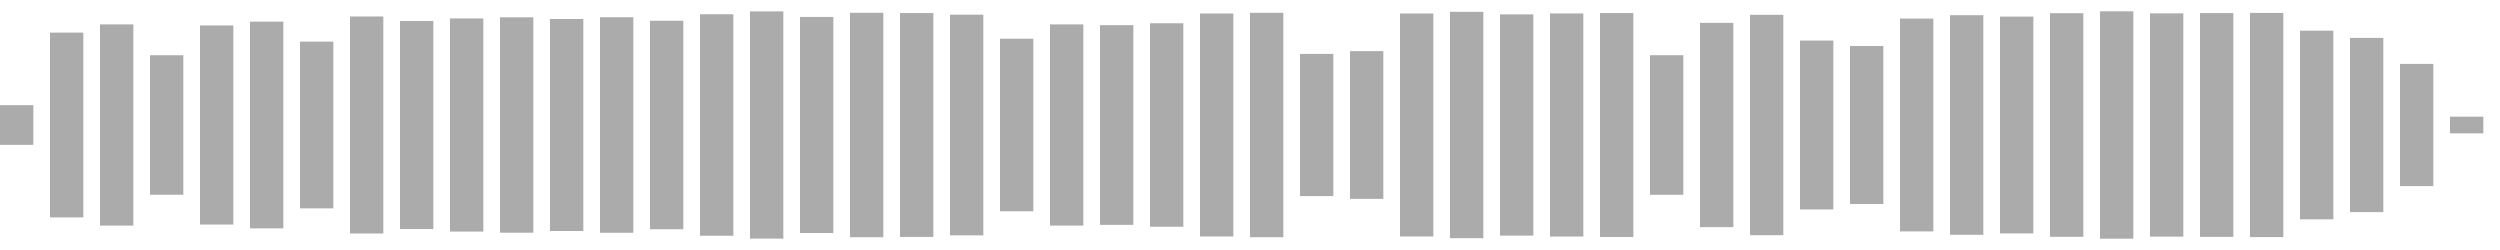 <svg xmlns="http://www.w3.org/2000/svg" height="30" width="100%" viewBox="0 0 300 30" preserveAspectRatio="xMidYMid meet" > <rect x="0" y="12.619" width="4" height="4.762" fill="#ababab" /> <rect x="6" y="3.913" width="4" height="22.174" fill="#ababab" /> <rect x="12" y="2.927" width="4" height="24.146" fill="#ababab" /> <rect x="18" y="6.629" width="4" height="16.741" fill="#ababab" /> <rect x="24" y="3.056" width="4" height="23.888" fill="#ababab" /> <rect x="30" y="2.597" width="4" height="24.807" fill="#ababab" /> <rect x="36" y="4.997" width="4" height="20.006" fill="#ababab" /> <rect x="42" y="1.979" width="4" height="26.043" fill="#ababab" /> <rect x="48" y="2.514" width="4" height="24.972" fill="#ababab" /> <rect x="54" y="2.211" width="4" height="25.578" fill="#ababab" /> <rect x="60" y="2.076" width="4" height="25.848" fill="#ababab" /> <rect x="66" y="2.28" width="4" height="25.439" fill="#ababab" /> <rect x="72" y="2.067" width="4" height="25.866" fill="#ababab" /> <rect x="78" y="2.49" width="4" height="25.02" fill="#ababab" /> <rect x="84" y="1.711" width="4" height="26.579" fill="#ababab" /> <rect x="90" y="1.367" width="4" height="27.266" fill="#ababab" /> <rect x="96" y="2.035" width="4" height="25.931" fill="#ababab" /> <rect x="102" y="1.534" width="4" height="26.931" fill="#ababab" /> <rect x="108" y="1.566" width="4" height="26.867" fill="#ababab" /> <rect x="114" y="1.76" width="4" height="26.481" fill="#ababab" /> <rect x="120" y="4.644" width="4" height="20.712" fill="#ababab" /> <rect x="126" y="2.928" width="4" height="24.144" fill="#ababab" /> <rect x="132" y="3.019" width="4" height="23.963" fill="#ababab" /> <rect x="138" y="2.792" width="4" height="24.416" fill="#ababab" /> <rect x="144" y="1.621" width="4" height="26.758" fill="#ababab" /> <rect x="150" y="1.536" width="4" height="26.928" fill="#ababab" /> <rect x="156" y="6.47" width="4" height="17.059" fill="#ababab" /> <rect x="162" y="6.135" width="4" height="17.731" fill="#ababab" /> <rect x="168" y="1.619" width="4" height="26.761" fill="#ababab" /> <rect x="174" y="1.417" width="4" height="27.166" fill="#ababab" /> <rect x="180" y="1.725" width="4" height="26.549" fill="#ababab" /> <rect x="186" y="1.613" width="4" height="26.773" fill="#ababab" /> <rect x="192" y="1.566" width="4" height="26.869" fill="#ababab" /> <rect x="198" y="6.625" width="4" height="16.751" fill="#ababab" /> <rect x="204" y="2.744" width="4" height="24.511" fill="#ababab" /> <rect x="210" y="1.778" width="4" height="26.445" fill="#ababab" /> <rect x="216" y="4.867" width="4" height="20.265" fill="#ababab" /> <rect x="222" y="5.519" width="4" height="18.963" fill="#ababab" /> <rect x="228" y="2.231" width="4" height="25.538" fill="#ababab" /> <rect x="234" y="1.824" width="4" height="26.351" fill="#ababab" /> <rect x="240" y="1.99" width="4" height="26.02" fill="#ababab" /> <rect x="246" y="1.583" width="4" height="26.834" fill="#ababab" /> <rect x="252" y="1.358" width="4" height="27.284" fill="#ababab" /> <rect x="258" y="1.605" width="4" height="26.791" fill="#ababab" /> <rect x="264" y="1.573" width="4" height="26.854" fill="#ababab" /> <rect x="270" y="1.55" width="4" height="26.901" fill="#ababab" /> <rect x="276" y="3.681" width="4" height="22.637" fill="#ababab" /> <rect x="282" y="4.547" width="4" height="20.907" fill="#ababab" /> <rect x="288" y="7.667" width="4" height="14.666" fill="#ababab" /> <rect x="294" y="14" width="4" height="2" fill="#ababab" /> </svg>